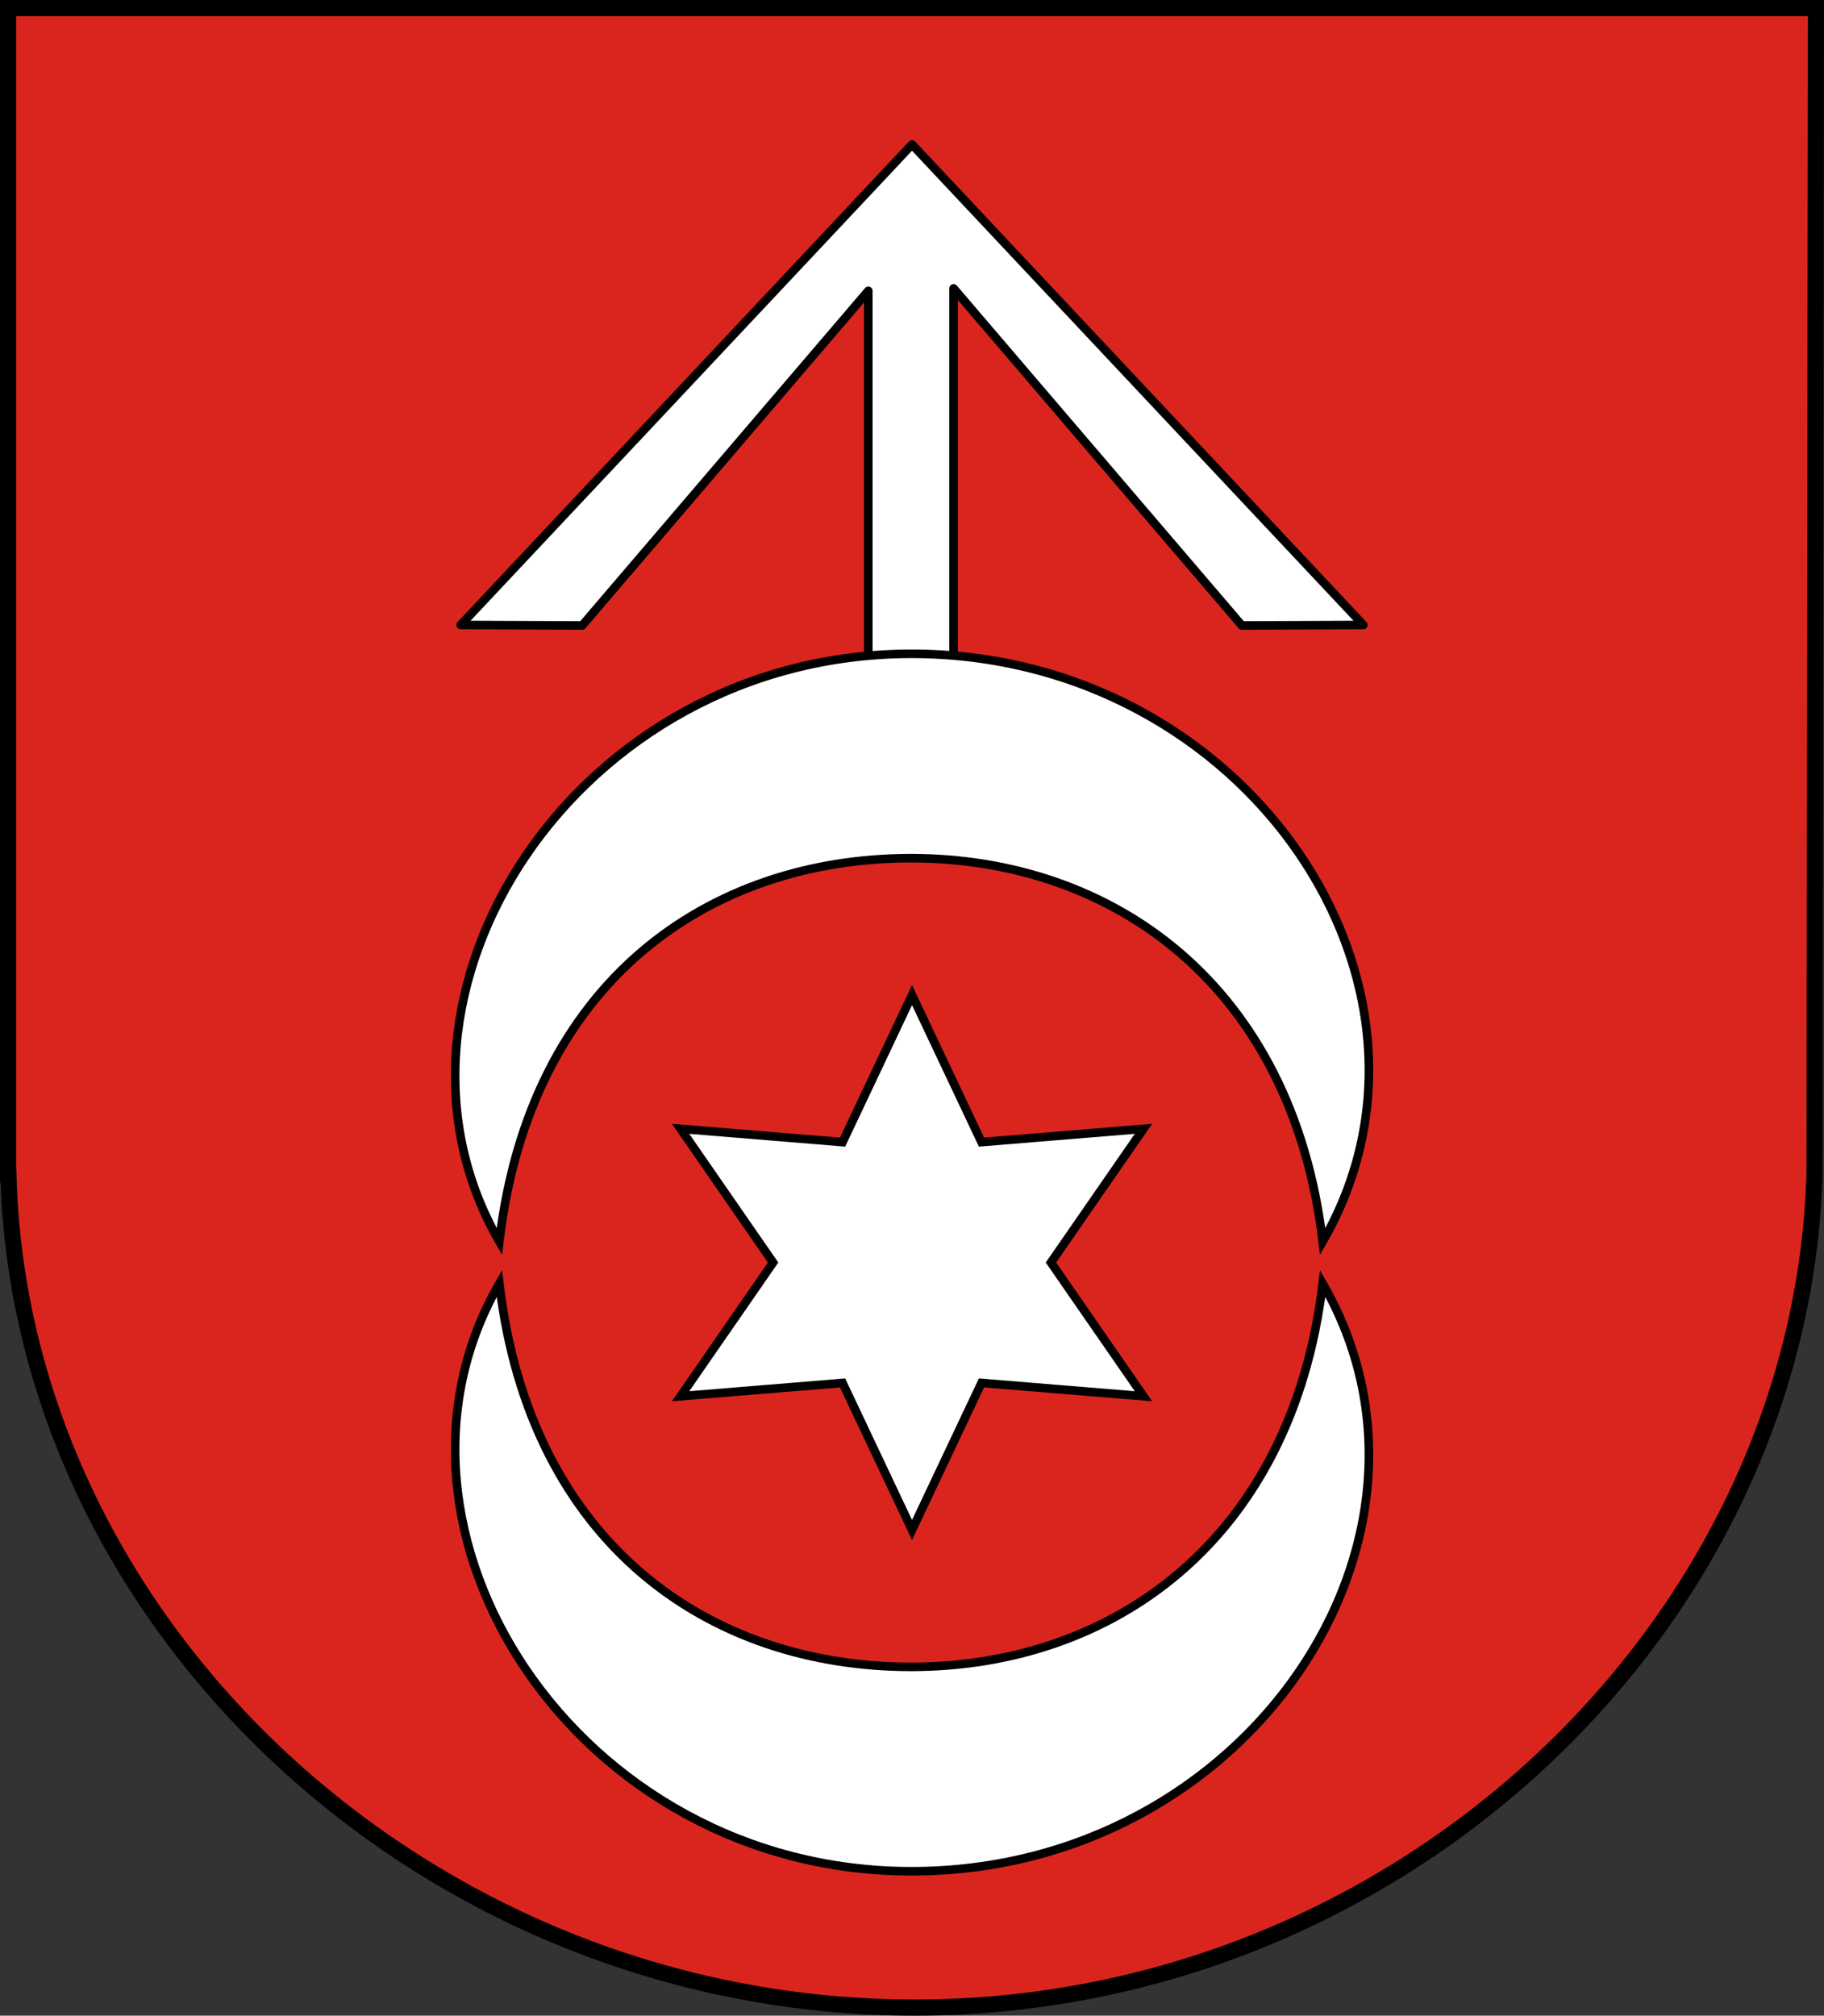 <?xml version="1.0" encoding="UTF-8" standalone="no"?>
<!-- Created with Inkscape (http://www.inkscape.org/) -->

<svg
   xmlns:dc="http://purl.org/dc/elements/1.1/"
   xmlns:cc="http://creativecommons.org/ns#"
   xmlns:rdf="http://www.w3.org/1999/02/22-rdf-syntax-ns#"
   xmlns:svg="http://www.w3.org/2000/svg"
   xmlns="http://www.w3.org/2000/svg"
   version="1.0"
   width="425.656"
   height="470.188"
   id="svg2">
  <rect width="100%" height="100%" fill="#333333" stroke="none"/>
  <defs
     id="defs5" />
  <path
     d="m 1.894,1.898 0,272.134 0.069,0 c 2.712,105.234 97.641,194.267 211.495,194.267 113.854,0 207.282,-89.763 209.994,-194.998 l 0.321,-271.403 -421.879,0 z"
     id="path5466"
     style="fill:#da251e;fill-opacity:1;fill-rule:evenodd;stroke:#000000;stroke-width:3.767;stroke-linecap:round;stroke-linejoin:miter;stroke-miterlimit:4;stroke-opacity:1;stroke-dasharray:none;stroke-dashoffset:0" />
  <g
     transform="translate(-186.156,-340.432)"
     id="g3571">
    <path
       d="m 452.998,666.126 -37.797,-3.104 -16.211,34.294 -16.211,-34.294 -37.797,3.104 21.586,-31.19 -21.586,-31.19 37.797,3.104 16.211,-34.294 16.211,34.294 37.797,-3.104 -21.586,31.19 21.586,31.19 z"
       id="path3560"
       style="fill:#ffffff;fill-opacity:1;fill-rule:evenodd;stroke:#000000;stroke-width:2;stroke-linecap:butt;stroke-linejoin:miter;stroke-miterlimit:4;stroke-opacity:1;stroke-dasharray:none" />
    <path
       d="m 408.689,496.662 0,-88.96 67.273,78.638 c 5.96,-2e-5 24.024,-0.119 28.357,-0.119 L 398.99,374.129 293.661,486.22 c 4.333,0 22.397,0.119 28.357,0.119 l 66.771,-78.064 0,88.387"
       id="path2579"
       style="fill:#ffffff;fill-opacity:1;fill-rule:evenodd;stroke:#000000;stroke-width:2;stroke-linecap:round;stroke-linejoin:round;stroke-miterlimit:4;stroke-opacity:1;stroke-dasharray:none;stroke-dashoffset:0" />
    <g
       transform="translate(-0.224,4.925)"
       id="g3567"
       style="fill:#ffffff">
      <path
         d="m 399.088,772.006 c -78.243,0 -129.434,-79.504 -96.182,-137.097 7.208,60.932 49.222,89.421 96.071,89.421 46.848,0 88.863,-29.372 96.071,-89.421 34.385,59.557 -17.716,137.097 -95.959,137.097 z"
         id="path16667"
         style="fill:#ffffff;fill-opacity:1;fill-rule:evenodd;stroke:#000000;stroke-width:2;stroke-linecap:butt;stroke-linejoin:miter;stroke-miterlimit:4;stroke-opacity:1;stroke-dasharray:none" />
      <path
         d="m 399.088,488.015 c -78.243,0 -129.434,79.504 -96.182,137.097 7.208,-60.932 49.222,-89.421 96.071,-89.421 46.848,0 88.863,29.372 96.071,89.421 34.385,-59.557 -17.716,-137.097 -95.959,-137.097 z"
         id="path16667-7"
         style="fill:#ffffff;fill-opacity:1;fill-rule:evenodd;stroke:#000000;stroke-width:2;stroke-linecap:butt;stroke-linejoin:miter;stroke-miterlimit:4;stroke-opacity:1;stroke-dasharray:none" />
    </g>
  </g>
</svg>
